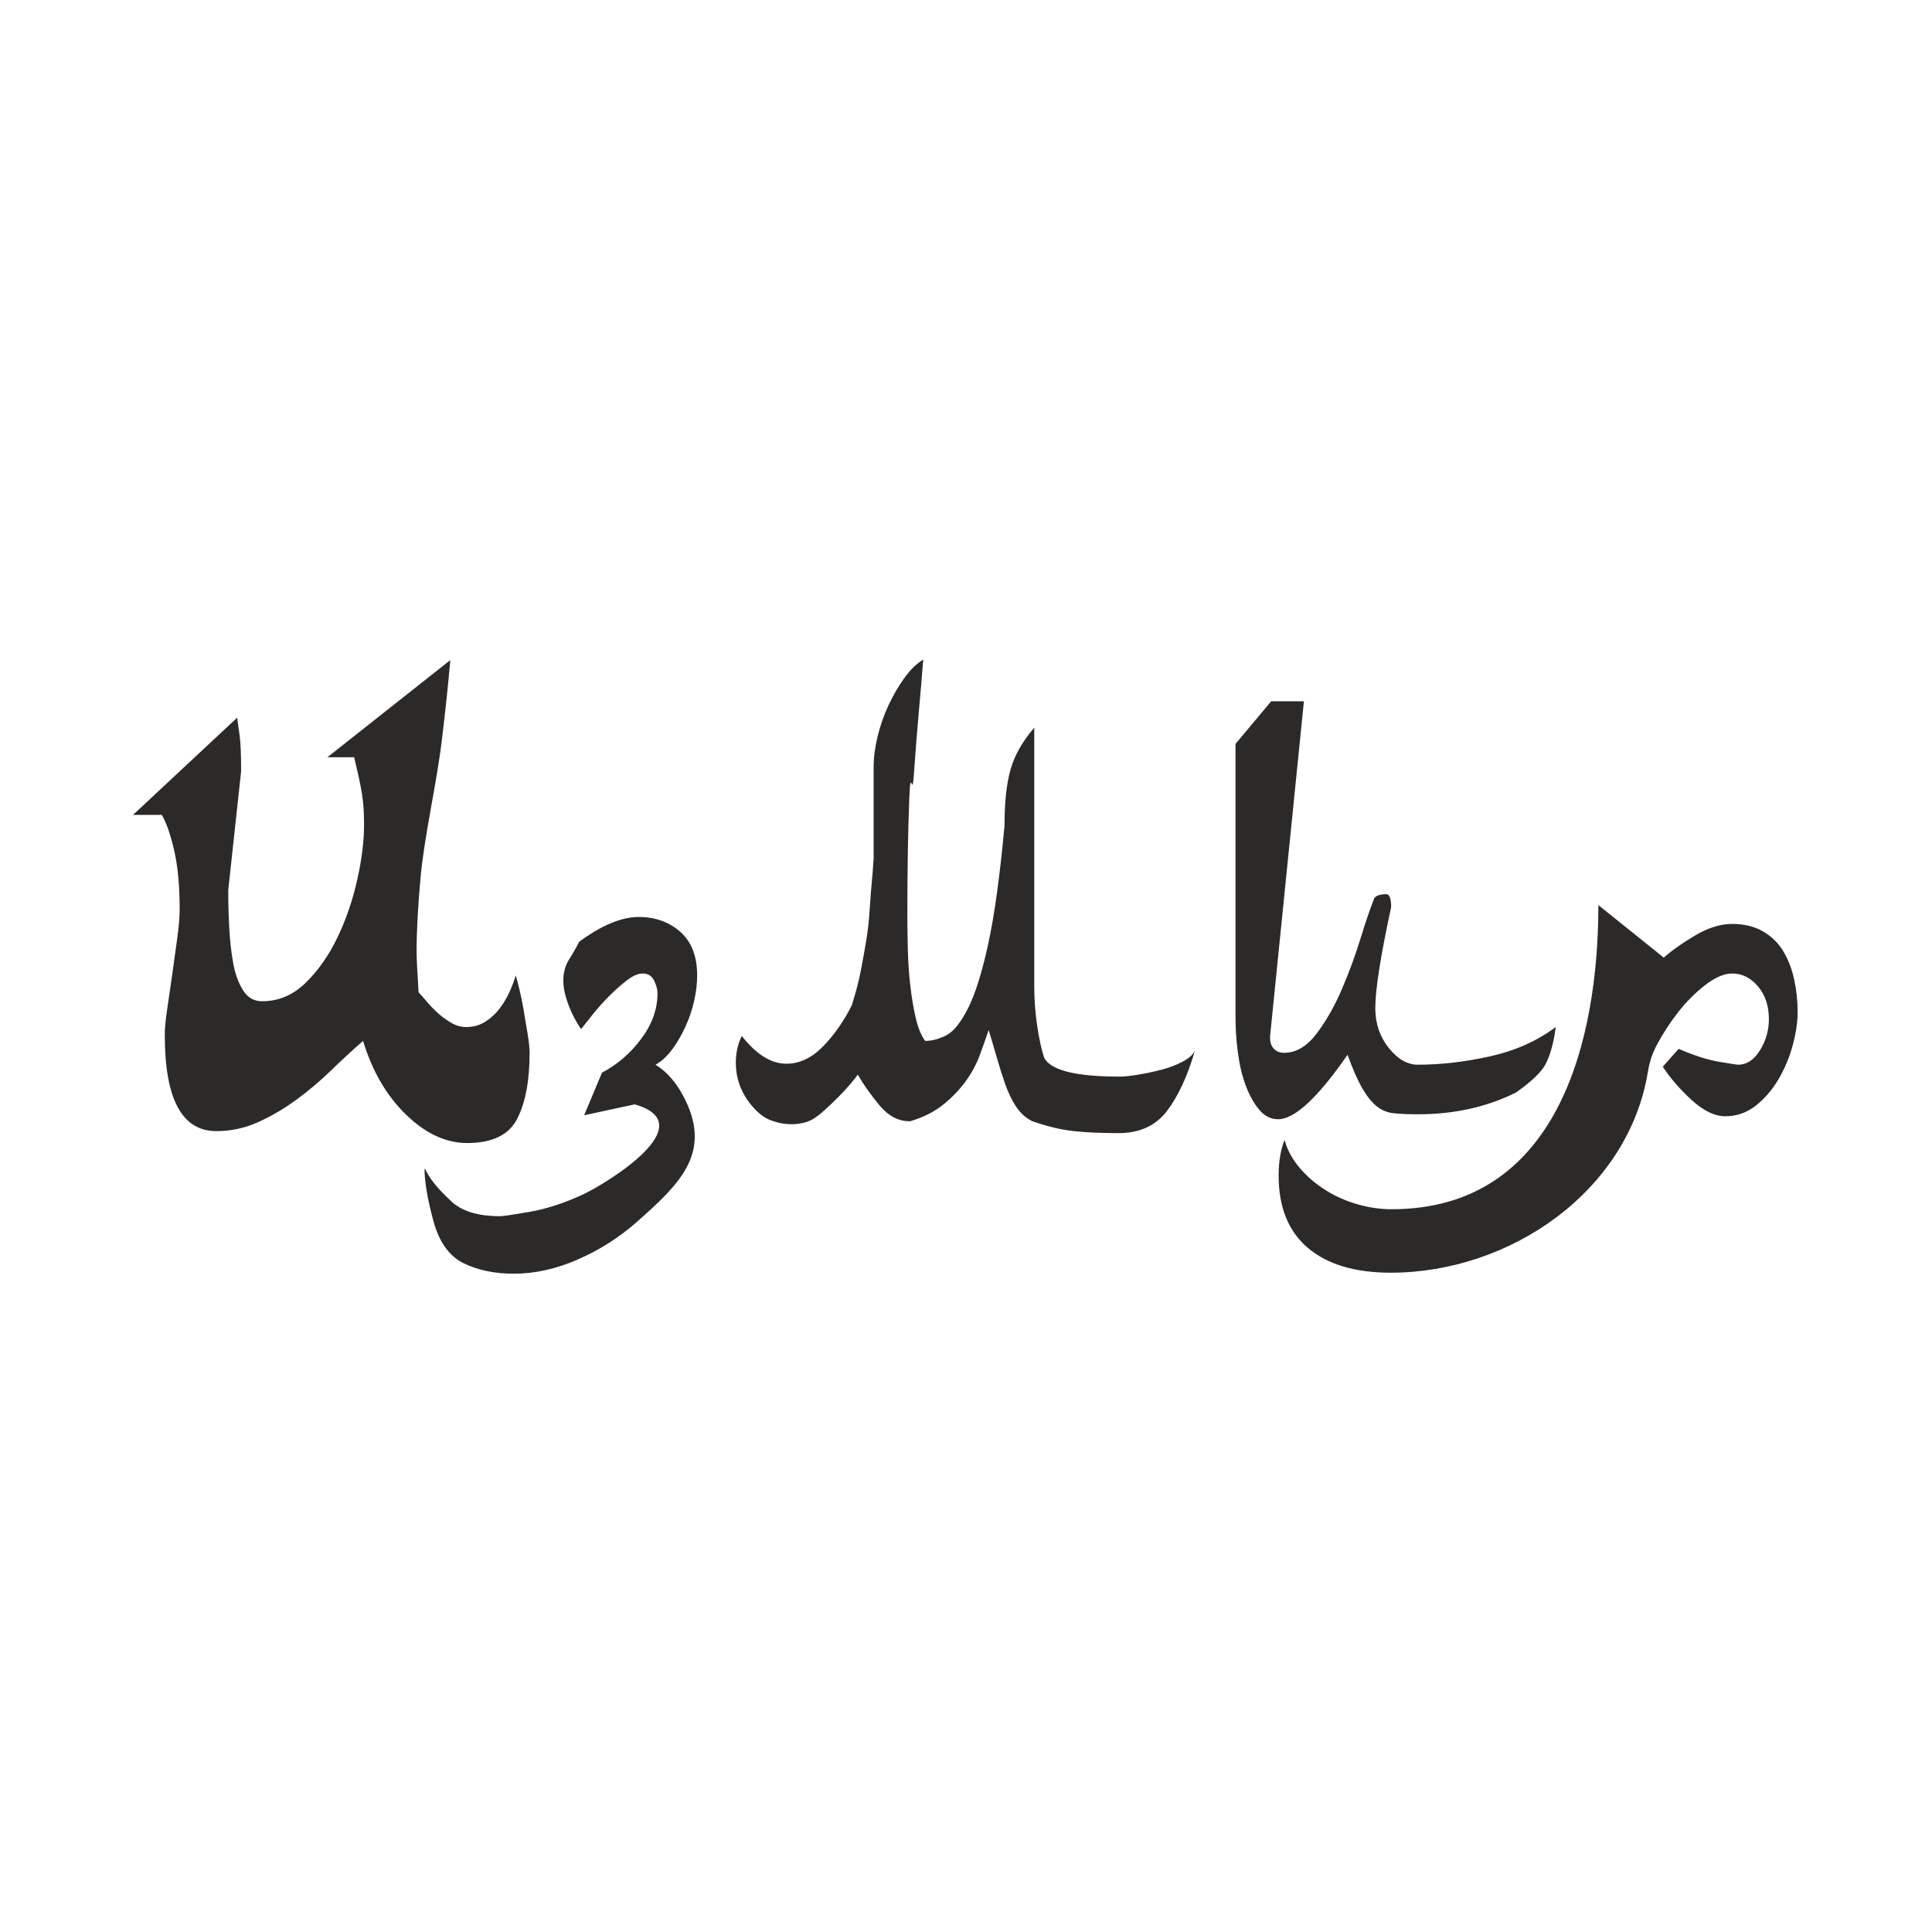 <?xml version="1.0" encoding="UTF-8"?> <svg xmlns="http://www.w3.org/2000/svg" xmlns:xlink="http://www.w3.org/1999/xlink" xmlns:xodm="http://www.corel.com/coreldraw/odm/2003" xml:space="preserve" width="210mm" height="210mm" version="1.1" style="shape-rendering:geometricPrecision; text-rendering:geometricPrecision; image-rendering:optimizeQuality; fill-rule:evenodd; clip-rule:evenodd" viewBox="0 0 21000 21000"> <defs> <style type="text/css"> .fil0 {fill:#2B2A29;fill-rule:nonzero} </style> </defs> <g id="Слой_x0020_1">  <path class="fil0" d="M4894.59 7175.03l-1336.15 1056.1 290.89 0c82.86,347.95 107.74,466.13 107.74,733.88 0,179.63 -25.14,380.74 -75.42,603.47 -50.28,222.72 -122.17,431.08 -215.48,625.01 -93.37,194 -208.36,357.4 -344.82,490.34 -136.54,132.88 -294.55,199.39 -474.18,199.39 -86.19,0 -154.43,-39.57 -204.71,-118.58 -50.34,-79.01 -86.25,-177.77 -107.8,-296.35 -21.55,-118.51 -35.91,-247.86 -43.09,-387.92 -7.19,-140.13 -10.78,-274.8 -10.78,-404.15l140.13 -1293.13c0,-179.63 -5.46,-308.91 -16.23,-387.92 -10.77,-79.07 -19.75,-143.72 -26.93,-193.99l-1131.52 1056.1 312.57 0c50.28,86.19 95.17,215.47 134.68,387.92 39.5,172.45 59.25,384.33 59.25,635.79 0,86.19 -8.98,193.99 -26.93,323.28 -17.96,129.35 -35.91,258.63 -53.87,387.99 -17.96,129.28 -35.91,253.25 -53.87,371.76 -17.96,118.51 -26.93,213.75 -26.93,285.57 0,696.84 186.74,1045.26 560.37,1045.26 158.01,0 308.91,-32.32 452.56,-96.96 143.72,-64.65 281.98,-145.45 414.93,-242.48 132.87,-96.96 258.57,-202.91 377.15,-317.89 118.44,-114.92 235.22,-222.73 350.14,-323.28 100.56,330.46 256.85,598.07 468.8,802.84 211.88,204.77 432.81,307.12 662.72,307.12 273,0 454.43,-87.98 544.21,-264.02 89.78,-176.04 134.67,-414.86 134.67,-716.59 0,-50.35 -7.18,-118.58 -21.55,-204.77 -14.36,-86.19 -28.73,-172.45 -43.09,-258.64 -14.37,-86.19 -30.53,-165.26 -48.48,-237.09 -17.96,-71.82 -30.53,-118.51 -37.71,-140.06 -14.37,50.28 -35.92,107.74 -64.65,172.38 -28.79,64.64 -64.7,125.76 -107.8,183.22 -43.1,57.46 -95.17,105.95 -156.22,145.45 -61.12,39.57 -131.15,59.32 -210.16,59.32 -57.46,0 -113.12,-16.16 -167.06,-48.55 -53.87,-32.32 -102.35,-68.23 -145.44,-107.73 -43.1,-39.51 -82.6,-80.81 -118.58,-123.9 -35.91,-43.17 -64.64,-75.49 -86.19,-97.03 -7.18,-114.92 -12.57,-208.3 -16.16,-280.19 -3.59,-71.83 -5.39,-125.69 -5.39,-161.61 0,-222.72 14.37,-492.13 43.1,-808.23 40.1,-441 173.57,-1012.54 231.7,-1493.64 39.5,-326.87 70.03,-616.03 91.58,-867.49zm1400.92 3061.56c-28.73,57.53 -64.64,120.37 -107.73,188.61 -43.1,68.23 -64.71,145.51 -64.71,231.7 0,57.46 9.04,116.72 27,177.77 17.95,61.12 37.71,114.98 59.25,161.67 21.55,46.69 43.1,87.99 64.65,123.9 21.54,35.98 35.91,57.53 43.09,64.71 28.73,-35.91 70.03,-88.05 123.97,-156.29 53.86,-68.23 113.12,-134.67 177.76,-199.38 64.65,-64.64 129.36,-122.1 194,-172.38 64.64,-50.28 122.1,-75.42 172.38,-75.42 57.53,0 98.83,25.14 123.96,75.42 25.14,50.28 37.71,96.96 37.71,140.06 0,172.45 -59.25,337.65 -177.83,495.73 -118.51,158.08 -260.43,280.18 -425.63,366.37l-194 463.41 549.6 -118.58c762.14,218.01 -331.93,872.41 -560.37,978.49 -201.11,93.37 -393.58,156.49 -576.53,188.61 -182.96,32.05 -292.76,48.48 -328.67,48.48 -237.09,0 -413.13,-53.87 -528.05,-161.61 -114.92,-107.74 -205.1,-206.36 -258.64,-301.73 -10.97,-19.49 -17.95,-39.5 -32.32,-53.94 0,136.54 30.79,327.67 97.03,571.15 62.65,230.17 174.44,382.8 328.67,458.02 154.22,75.15 335.85,113.12 544.21,113.12 229.84,0 463.34,-52.14 700.43,-156.22 237.09,-104.08 450.84,-240.74 641.17,-409.53 455.5,-403.89 809.5,-737.54 522.67,-1323.32 -86.2,-175.97 -194,-303.53 -323.29,-382.54 64.65,-35.91 123.9,-89.78 177.84,-161.67 53.87,-71.83 102.35,-154.43 145.45,-247.8 43.09,-93.44 75.41,-188.61 96.96,-285.57 21.55,-97.03 32.32,-188.61 32.32,-274.8 0,-208.36 -61.05,-366.44 -183.15,-474.18 -122.17,-107.74 -273.01,-161.67 -452.64,-161.67 -186.74,0 -402.28,89.85 -646.56,269.41zm3739.37 -3066.81c-71.89,43.09 -140.19,109.53 -204.76,199.31 -64.65,89.78 -122.24,188.61 -172.45,296.35 -50.28,107.74 -89.85,220.93 -118.51,339.44 -28.73,118.51 -43.1,228.18 -43.1,328.73l0 997.78 -10.77 150.9c-14.37,150.83 -25.14,285.57 -32.32,404.08 -7.25,118.58 -19.82,231.71 -37.78,339.44 -17.95,107.81 -37.71,217.34 -59.25,328.74 -21.55,111.33 -53.87,235.23 -96.97,371.76 -86.19,172.38 -190.4,321.49 -312.5,447.18 -122.17,125.76 -255.05,188.61 -398.77,188.61 -165.2,0 -326.87,-100.56 -484.89,-301.73 -43.09,86.19 -64.64,183.22 -64.64,290.96 0,150.83 43.1,287.36 129.29,409.47 86.19,122.17 179.63,197.58 280.18,226.31 43.1,14.37 80.81,23.35 113.13,26.94 32.32,3.59 59.32,5.38 80.87,5.38 114.92,0 208.29,-28.73 280.18,-86.19 21.55,-14.36 53.87,-41.3 96.97,-80.8 43.09,-39.5 87.98,-82.67 134.67,-129.35 46.75,-46.69 89.85,-93.37 129.35,-140.06 39.51,-46.69 66.44,-80.87 80.8,-102.42 57.46,100.62 134.74,210.16 231.71,328.74 96.96,118.51 206.56,177.76 328.66,177.76l10.78 0c143.72,-43.09 264.02,-104.14 360.99,-183.22 97.03,-79.01 177.83,-163.4 242.47,-253.18 64.65,-89.85 114.92,-183.22 150.9,-280.19 35.92,-97.03 68.24,-188.61 96.97,-274.8 28.73,93.38 57.46,190.34 86.19,290.96 28.73,100.56 59.25,197.52 91.64,290.96 32.32,93.38 71.83,175.97 118.51,247.87 46.69,71.82 105.95,125.69 177.84,161.6 165.2,57.46 316.1,93.38 452.56,107.74 136.54,14.43 298.15,21.62 484.96,21.62 229.91,0 405.88,-80.87 528.05,-242.48 122.1,-161.68 222.66,-379.01 301.73,-652.02 -21.55,43.17 -66.51,82.67 -134.74,118.58 -68.23,35.91 -143.65,64.64 -226.32,86.19 -82.59,21.55 -166.99,39.51 -253.18,53.87 -86.26,14.37 -154.49,21.55 -204.77,21.55 -474.18,0 -747.18,-68.24 -819.01,-204.7 -28.73,-86.26 -53.87,-201.18 -75.41,-344.83 -21.55,-143.72 -32.32,-287.37 -32.32,-431.09l0 -2812.63c-129.36,150.9 -215.55,303.53 -258.64,458.02 -43.1,154.49 -64.64,357.4 -64.64,608.86 -50.35,546 -109.6,975.23 -177.84,1287.8 -68.23,312.51 -141.92,545.94 -220.93,700.43 -79.01,154.42 -158.01,251.46 -237.09,290.96 -79.01,39.5 -154.42,59.26 -226.25,59.26 -43.16,-57.47 -77.28,-140.06 -102.42,-247.87 -25.13,-107.74 -44.89,-224.52 -59.25,-350.21 -14.37,-125.7 -23.34,-255.05 -26.94,-387.93 -3.59,-132.94 -5.38,-260.43 -5.38,-382.6 0,-495.66 7.18,-921.36 21.54,-1276.96 14.37,-355.61 30.53,20.55 48.49,-238.09 17.95,-258.64 35.98,-486.75 53.87,-684.27 17.95,-197.52 34.11,-389.79 48.54,-576.53zm3782.47 452.76l-387.99 463.34 0 2969.72c0,129.28 8.98,260.5 26.94,393.37 17.89,132.88 46.68,251.39 86.25,355.61 39.51,104.14 87.99,190.33 145.45,258.63 57.46,68.24 125.76,102.36 204.77,102.36 179.56,0 431.02,-233.5 754.3,-700.43 57.52,158.01 111.39,280.18 161.67,366.37 50.28,86.19 102.35,150.83 156.22,194 53.94,43.09 116.78,68.23 188.61,75.41 71.82,7.19 158.08,10.78 258.64,10.78 395.1,0 750.77,-79.01 1066.87,-237.09 172.38,-122.11 280.18,-226.32 323.28,-312.51 43.09,-86.19 75.41,-194 96.96,-323.28l10.78 -75.42c-201.18,150.84 -438.21,256.78 -711.21,317.9 -273,61.05 -535.23,91.57 -786.68,91.57 -114.92,0 -220.93,-61.05 -317.9,-183.22 -96.96,-122.1 -145.51,-265.82 -145.51,-431.02 0,-201.17 57.53,-567.55 172.45,-1099.19 0,-93.37 -17.96,-140.06 -53.87,-140.06 -64.65,0 -107.81,14.36 -129.35,43.09 -43.1,107.74 -93.38,255.05 -150.84,441.8 -57.46,186.81 -125.76,371.83 -204.77,554.98 -79,183.22 -170.58,343.03 -274.79,479.57 -104.15,136.47 -220.93,204.77 -350.22,204.77 -93.37,0 -163.93,-65.18 -150.9,-194l366.44 -3627.05 -355.6 0zm4267.36 2786.5l-711.21 -571.15c0,1482.66 -443.52,3306.03 -2246.87,3306.03 -122.1,0 -246.06,-18.02 -371.76,-53.87 -125.63,-35.84 -242.54,-88.05 -350.21,-156.29 -107.68,-68.16 -201.25,-149.1 -280.19,-242.41 -78.94,-93.37 -132.88,-193.99 -161.67,-301.73 -43.1,107.74 -64.65,237.02 -64.65,387.92 0,344.83 106.01,607.13 317.9,786.69 211.88,179.57 511.89,269.41 899.81,269.41 1300.57,0 2583.45,-885.91 2796.46,-2185.35 11.58,-70.69 32.33,-168.79 96.97,-290.96 64.64,-122.1 141.85,-240.68 231.7,-355.6 89.78,-114.92 188.54,-213.75 296.35,-296.35 107.74,-82.6 204.7,-123.9 290.96,-123.9 107.73,0 201.11,46.69 280.18,140.06 79.01,93.38 118.51,211.95 118.51,355.61 0,122.16 -32.32,235.29 -96.96,339.44 -64.64,104.21 -143.72,156.28 -237.09,156.28 -14.37,0 -84.4,-10.77 -210.16,-32.32 -125.69,-21.55 -271.2,-68.23 -436.4,-140.12l-172.45 193.99c79.01,122.1 183.22,242.48 312.51,360.99 129.35,118.58 251.45,177.83 366.44,177.83 122.1,0 231.64,-37.7 328.67,-113.12 96.96,-75.48 179.56,-170.65 247.79,-285.57 68.31,-114.99 120.38,-238.89 156.29,-371.83 35.91,-132.88 53.87,-253.25 53.87,-360.99 0,-122.1 -12.57,-240.68 -37.71,-355.6 -25.14,-114.99 -64.64,-217.34 -118.51,-307.12 -53.94,-89.85 -127.56,-161.68 -220.93,-215.55 -93.37,-53.87 -204.77,-80.8 -334.05,-80.8 -129.36,0 -265.82,43.1 -409.54,129.29 -143.65,86.19 -255.05,165.26 -334.05,237.09z"></path> </g> </svg> 